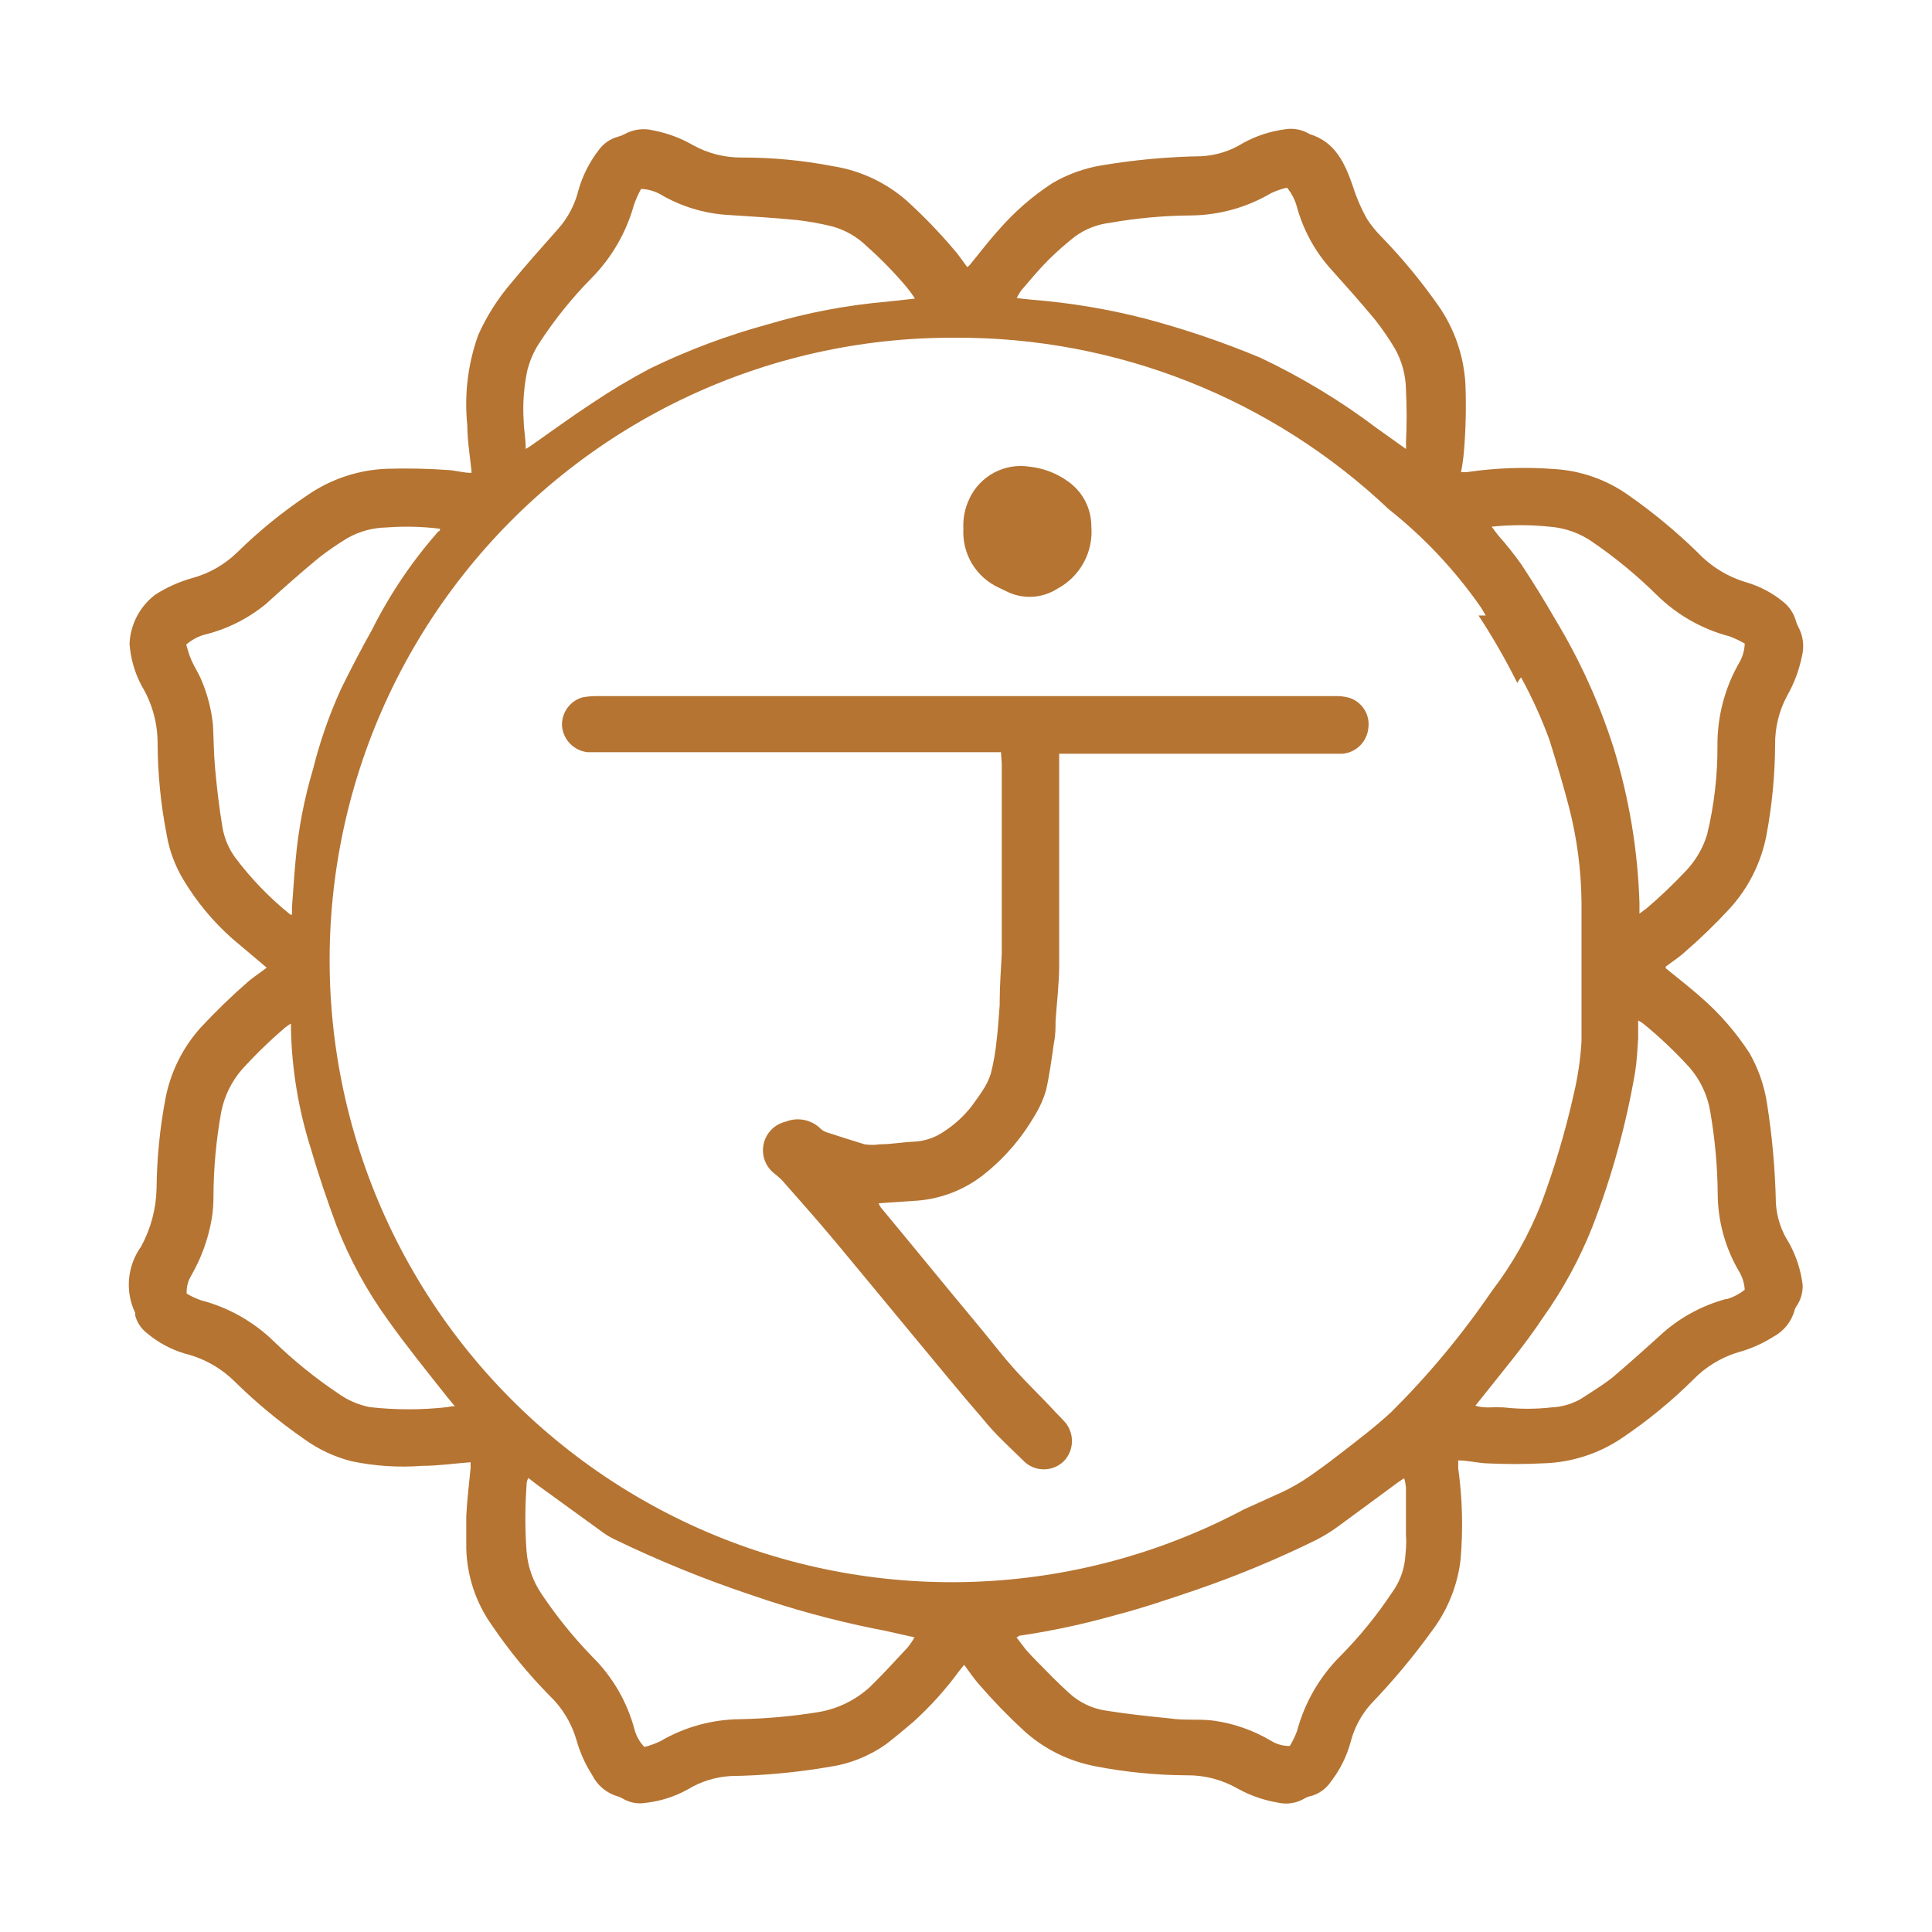 <?xml version="1.0" encoding="UTF-8"?> <svg xmlns="http://www.w3.org/2000/svg" width="600" height="600" viewBox="0 0 600 600" fill="none"><path d="M310.864 233.607H307.986H188.059C186.22 233.607 184.381 233.607 182.542 233.607C180.493 233.397 178.58 232.487 177.123 231.031C175.667 229.574 174.757 227.661 174.547 225.612C174.413 223.611 174.965 221.625 176.114 219.982C177.263 218.339 178.938 217.138 180.863 216.577C182.261 216.322 183.679 216.188 185.101 216.177H414.642C416.07 216.135 417.497 216.297 418.879 216.657C420.85 217.248 422.545 218.523 423.659 220.253C424.773 221.982 425.232 224.053 424.955 226.091C424.76 228.146 423.855 230.068 422.396 231.527C420.937 232.986 419.014 233.891 416.96 234.087H328.934C328.934 235.286 328.934 236.245 328.934 237.285C328.934 250.317 328.934 263.269 328.934 276.301C328.934 284.296 328.934 291.892 328.934 299.647C328.934 305.483 328.214 311.24 327.814 317.076C327.814 319.235 327.814 321.474 327.334 323.712C326.615 328.669 325.975 333.706 324.856 338.583C324.029 341.401 322.819 344.091 321.258 346.578C317.141 353.666 311.715 359.906 305.268 364.967C299.001 369.839 291.371 372.634 283.441 372.962L272.887 373.682C273.031 374.14 273.247 374.572 273.527 374.961C279.523 382.237 285.6 389.512 291.596 396.868C297.592 404.224 303.749 411.419 310.145 419.414C316.541 427.409 321.338 431.647 327.015 437.723C328.054 438.922 329.253 439.962 330.293 441.161C331.967 442.853 332.907 445.137 332.907 447.517C332.907 449.898 331.967 452.182 330.293 453.873C329.441 454.684 328.437 455.318 327.338 455.737C326.239 456.156 325.068 456.353 323.893 456.316C322.718 456.279 321.561 456.008 320.491 455.52C319.422 455.032 318.459 454.337 317.66 453.474C313.423 449.316 309.105 445.479 305.268 440.681C297.832 432.127 290.717 423.332 283.441 414.617L269.29 397.508C264.413 391.671 259.616 385.755 254.659 379.998C249.702 374.242 246.663 370.884 242.746 366.406C241.984 365.671 241.183 364.978 240.347 364.328C239.012 363.255 238.006 361.828 237.445 360.21C236.884 358.592 236.79 356.849 237.174 355.18C237.557 353.511 238.404 351.984 239.615 350.773C240.827 349.563 242.355 348.719 244.025 348.337C245.839 347.611 247.826 347.429 249.743 347.812C251.659 348.196 253.423 349.128 254.818 350.496C255.401 351.063 256.115 351.475 256.897 351.695C260.735 352.975 264.892 354.254 268.49 355.373C270.053 355.616 271.644 355.616 273.207 355.373C276.645 355.373 280.083 354.734 283.521 354.574C286.89 354.473 290.161 353.419 292.955 351.535C296.32 349.39 299.294 346.686 301.75 343.54C302.869 341.941 304.069 340.422 305.108 338.743C306.256 337.074 307.145 335.241 307.746 333.306C308.578 329.969 309.166 326.575 309.505 323.153C309.985 319.475 310.145 315.797 310.465 312.039C310.465 312.039 310.465 311.4 310.465 311C310.465 306.043 310.864 301.086 311.104 296.209C311.104 294.05 311.104 291.972 311.104 289.813C311.104 287.654 311.104 283.497 311.104 280.299C311.104 265.987 311.104 251.676 311.104 237.285L310.864 233.607Z" fill="#B57432"></path><path d="M299.186 164.209C299.019 161.013 299.651 157.826 301.025 154.935C302.635 151.445 305.343 148.579 308.736 146.774C312.129 144.969 316.02 144.325 319.813 144.941C324.319 145.433 328.604 147.147 332.206 149.898C334.293 151.479 335.985 153.521 337.15 155.865C338.316 158.21 338.922 160.792 338.922 163.41C339.259 167.326 338.438 171.254 336.562 174.708C334.686 178.162 331.837 180.989 328.368 182.838C326.001 184.352 323.277 185.216 320.469 185.343C317.662 185.469 314.871 184.853 312.378 183.558L310.219 182.518C306.751 180.931 303.843 178.335 301.874 175.068C299.906 171.802 298.969 168.017 299.186 164.209Z" fill="#B57432"></path><path d="M559.834 399.026C559.263 394.452 557.825 390.029 555.596 385.994C553.215 382.332 551.812 378.121 551.519 373.762C551.308 363.263 550.373 352.791 548.721 342.421C547.866 336.988 546.024 331.758 543.284 326.99C539.083 320.529 533.996 314.689 528.173 309.641C524.655 306.523 520.898 303.644 517.3 300.686C517.3 300.686 517.3 300.686 517.3 300.206C519.139 298.767 521.217 297.488 522.976 295.889C527.919 291.627 532.617 287.089 537.048 282.297C542.921 275.914 546.906 268.026 548.561 259.511C550.301 250.283 551.21 240.918 551.279 231.528C551.172 226.12 552.467 220.777 555.037 216.017C557.186 212.232 558.724 208.13 559.594 203.865C560.398 200.769 559.999 197.483 558.475 194.67C558.14 194.034 557.872 193.364 557.675 192.672C557.023 190.444 555.714 188.465 553.917 186.995C550.513 184.175 546.568 182.08 542.325 180.839C536.557 179.135 531.344 175.936 527.214 171.564C520.493 165.013 513.246 159.023 505.547 153.655C498.793 148.903 490.845 146.134 482.601 145.66C473.585 144.98 464.522 145.301 455.577 146.619H453.738C454.137 144.584 454.431 142.529 454.618 140.463C455.218 133.418 455.378 126.342 455.097 119.276C454.61 110.49 451.674 102.016 446.623 94.811C441.283 87.21 435.348 80.045 428.873 73.384C427.258 71.748 425.811 69.953 424.556 68.027C422.706 64.728 421.205 61.244 420.079 57.633C417.68 50.837 414.802 44.122 406.727 41.643C404.333 40.187 401.483 39.673 398.731 40.204C394.27 40.824 389.961 42.261 386.019 44.441C382.099 46.9 377.61 48.305 372.987 48.519C362.725 48.694 352.49 49.63 342.366 51.317C336.864 52.19 331.575 54.088 326.775 56.914C320.687 60.886 315.172 65.674 310.385 71.145C307.107 74.743 304.229 78.581 301.111 82.338C301.111 82.338 301.111 82.338 300.391 82.978C298.952 81.059 297.673 79.06 296.074 77.302C291.553 71.982 286.693 66.961 281.523 62.271C275.102 56.666 267.233 52.98 258.816 51.637C249.439 49.814 239.907 48.904 230.354 48.919C225.009 48.968 219.744 47.617 215.083 45.001C211.332 42.856 207.253 41.343 203.01 40.524C199.966 39.729 196.734 40.13 193.976 41.643C193.345 41.991 192.674 42.26 191.977 42.443C189.48 43.11 187.299 44.639 185.821 46.76C183.021 50.416 180.932 54.566 179.664 58.993C178.573 63.471 176.405 67.615 173.348 71.065C168.391 76.662 163.434 82.178 158.717 87.935C154.591 92.756 151.172 98.14 148.563 103.925C145.31 112.927 144.135 122.548 145.125 132.068C145.125 136.705 145.925 141.423 146.404 146.06C146.429 146.326 146.429 146.593 146.404 146.859C144.006 146.859 141.687 146.14 139.289 145.98C132.957 145.526 126.606 145.393 120.26 145.58C111.514 145.883 103.032 148.655 95.795 153.575C87.865 158.864 80.45 164.886 73.648 171.564C69.721 175.392 64.876 178.145 59.577 179.56C55.563 180.701 51.738 182.425 48.224 184.676C45.859 186.467 43.917 188.756 42.535 191.382C41.153 194.007 40.366 196.904 40.229 199.867C40.543 204.454 41.824 208.922 43.986 212.979C47.244 218.384 48.958 224.578 48.944 230.888C48.994 240.363 49.931 249.812 51.742 259.111C52.571 264.088 54.334 268.862 56.939 273.183C61.036 280.027 66.159 286.202 72.129 291.492L82.843 300.526L80.764 302.045C79.565 302.925 78.286 303.804 77.166 304.764C71.957 309.293 66.993 314.097 62.295 319.155C56.769 325.317 53.012 332.859 51.422 340.982C49.652 350.26 48.715 359.679 48.624 369.125C48.481 375.418 46.836 381.585 43.827 387.114C41.698 390.071 40.404 393.546 40.08 397.175C39.757 400.805 40.416 404.454 41.988 407.741C42.023 408.007 42.023 408.275 41.988 408.541C42.562 410.697 43.826 412.606 45.586 413.977C49.047 416.903 53.075 419.08 57.418 420.374C63.282 421.82 68.644 424.832 72.929 429.088C79.552 435.605 86.721 441.543 94.356 446.838C98.799 450.075 103.819 452.436 109.147 453.793C116.344 455.31 123.72 455.795 131.054 455.232C136.011 455.232 140.888 454.513 146.165 454.113C146.127 454.672 146.127 455.233 146.165 455.792C145.685 460.749 145.045 465.786 144.806 470.823C144.806 474.101 144.806 477.459 144.806 480.817C145.008 489.432 147.793 497.789 152.801 504.802C158.07 512.578 164.038 519.857 170.63 526.549C174.602 530.336 177.499 535.109 179.025 540.381C180.105 544.226 181.748 547.89 183.902 551.254C184.696 552.858 185.818 554.277 187.195 555.42C188.572 556.564 190.174 557.405 191.897 557.89C192.403 558.039 192.886 558.254 193.336 558.53C195.49 559.841 198.048 560.324 200.532 559.889C205.109 559.384 209.539 557.97 213.564 555.732C217.581 553.282 222.138 551.854 226.836 551.574C237.182 551.412 247.5 550.45 257.697 548.696C264.006 547.761 270.005 545.35 275.207 541.66C278.085 539.421 280.883 537.103 283.601 534.784C288.933 529.961 293.756 524.603 297.992 518.794L299.432 517.035C301.031 519.194 302.39 521.192 303.909 522.951C308.251 527.974 312.869 532.752 317.741 537.263C324.022 543.056 331.808 546.963 340.207 548.536C349.507 550.347 358.956 551.284 368.43 551.334C374.037 551.253 379.563 552.689 384.42 555.492C388.276 557.624 392.467 559.084 396.813 559.809C399.706 560.491 402.752 560.003 405.288 558.45C405.824 558.119 406.423 557.902 407.047 557.81C409.636 557.109 411.881 555.489 413.363 553.253C416.17 549.613 418.234 545.457 419.439 541.02C420.569 536.628 422.735 532.571 425.755 529.188C432.686 521.974 439.098 514.279 444.943 506.162C449.656 499.812 452.632 492.345 453.578 484.495C454.418 474.984 454.177 465.408 452.859 455.952C452.859 455.259 452.859 454.46 452.859 453.553C455.817 453.553 458.535 454.273 461.254 454.433C467.352 454.753 473.464 454.753 479.563 454.433C488.287 454.145 496.747 451.372 503.948 446.438C511.795 441.137 519.129 435.115 525.854 428.449C529.7 424.493 534.487 421.577 539.766 419.974C543.669 418.916 547.39 417.271 550.799 415.097C552.357 414.262 553.732 413.125 554.844 411.752C555.956 410.379 556.783 408.798 557.276 407.102C557.372 406.578 557.591 406.085 557.915 405.662C559.248 403.713 559.921 401.387 559.834 399.026ZM481.242 163.569C486.107 163.926 490.781 165.613 494.753 168.446C501.839 173.307 508.475 178.792 514.581 184.836C520.854 190.991 528.626 195.401 537.128 197.629C538.758 198.245 540.336 198.994 541.845 199.867C541.779 201.825 541.259 203.741 540.326 205.464C535.714 213.372 533.311 222.374 533.37 231.528C533.426 240.818 532.352 250.081 530.172 259.111C528.943 263.185 526.811 266.929 523.936 270.065C519.939 274.36 515.695 278.418 511.223 282.217L509.145 283.736C509.145 282.297 509.145 281.338 509.145 280.298C508.625 264.024 505.937 247.891 501.149 232.328C496.7 218.332 490.608 204.913 483 192.352C479.643 186.515 476.125 180.839 472.447 175.242C470.179 172.081 467.751 169.039 465.171 166.128L463.252 163.569C469.233 162.945 475.261 162.945 481.242 163.569ZM317.101 90.254C319.899 86.976 322.698 83.618 325.736 80.579C328.271 78.091 330.94 75.743 333.731 73.544C336.897 71.199 340.615 69.712 344.524 69.226C352.972 67.733 361.531 66.957 370.109 66.908C378.809 66.776 387.324 64.379 394.814 59.952C396.378 59.226 398.012 58.664 399.691 58.273C401.097 59.987 402.132 61.974 402.729 64.109C404.612 71.042 408.027 77.463 412.723 82.898C417.6 88.335 422.397 93.692 427.034 99.288C429.276 102.138 431.332 105.129 433.191 108.243C435.367 112.103 436.549 116.444 436.629 120.875C436.908 126.442 436.908 132.019 436.629 137.585C436.683 138.197 436.683 138.812 436.629 139.424L427.754 133.108C416.397 124.511 404.179 117.116 391.296 111.041C379.722 106.219 367.836 102.186 355.718 98.968C344.053 95.963 332.148 93.983 320.139 93.052L315.742 92.572C316.138 91.767 316.592 90.993 317.101 90.254ZM163.994 114.239C164.781 111.393 166.023 108.694 167.672 106.244C172.329 99.119 177.685 92.477 183.662 86.416C189.922 80.095 194.463 72.279 196.854 63.71C197.45 61.968 198.199 60.283 199.092 58.673C201.196 58.749 203.251 59.325 205.089 60.352C211.444 64.097 218.594 66.288 225.956 66.748C233.152 67.228 240.427 67.627 247.623 68.347C251.313 68.781 254.971 69.449 258.576 70.346C262.583 71.47 266.241 73.587 269.21 76.502C273.64 80.438 277.781 84.686 281.603 89.214C282.517 90.341 283.371 91.515 284.161 92.732L275.446 93.692C263.01 94.764 250.715 97.095 238.749 100.647C226.029 104.086 213.661 108.717 201.811 114.479C195.662 117.742 189.685 121.318 183.902 125.192C177.426 129.43 171.11 134.067 164.713 138.544L163.274 139.424C163.274 136.386 162.715 133.587 162.635 130.789C162.268 125.156 162.726 119.5 163.994 113.999V114.239ZM73.089 266.387C71.045 263.593 69.677 260.364 69.091 256.953C68.052 250.796 67.332 244.56 66.773 238.324C66.373 233.927 66.373 229.449 66.133 225.052C65.651 220.405 64.493 215.853 62.695 211.54C61.816 209.301 60.457 207.303 59.497 205.144C58.538 202.985 58.378 201.866 57.818 200.187C59.423 198.798 61.303 197.763 63.335 197.149C70.401 195.452 76.99 192.171 82.603 187.555C87.96 182.678 93.397 177.881 98.993 173.243C101.849 171.01 104.84 168.954 107.948 167.087C111.637 165.009 115.787 163.883 120.021 163.809C125.563 163.384 131.134 163.518 136.65 164.209C136.65 164.609 136.65 164.928 136.091 165.088C127.96 174.317 121.054 184.555 115.543 195.55C112.185 201.546 108.987 207.702 105.949 213.859C102.285 221.889 99.368 230.239 97.234 238.804C94.464 248.056 92.643 257.566 91.798 267.186C91.318 271.983 91.078 276.861 90.678 281.738C90.678 282.297 90.678 282.857 90.678 283.736C90.678 284.616 89.959 283.736 89.799 283.736C83.545 278.653 77.934 272.827 73.089 266.387ZM138.889 437.003C130.919 437.894 122.874 437.894 114.904 437.003C111.264 436.292 107.826 434.791 104.83 432.606C97.788 427.869 91.18 422.518 85.082 416.616C78.778 410.461 70.98 406.052 62.455 403.824C60.898 403.279 59.399 402.583 57.978 401.745C57.864 399.811 58.338 397.888 59.337 396.228C62.487 390.787 64.652 384.832 65.733 378.639C66.118 376.287 66.305 373.907 66.293 371.523C66.331 362.755 67.133 354.007 68.692 345.379C69.646 340.502 71.85 335.957 75.088 332.187C79.312 327.537 83.825 323.157 88.6 319.075C89.159 318.637 89.746 318.236 90.358 317.876C90.358 318.675 90.358 319.155 90.358 319.635C90.644 332.203 92.717 344.668 96.515 356.652C98.833 364.647 101.552 372.642 104.51 380.638C108.572 391.058 113.945 400.918 120.5 409.98C126.177 417.975 132.653 425.97 138.969 433.965L141.288 436.764C140.248 436.604 139.529 436.924 138.889 437.003ZM281.842 511.678C278.005 515.756 274.487 519.673 270.329 523.751C265.779 527.982 260.074 530.765 253.939 531.746C246.004 533.02 237.989 533.741 229.954 533.905C221.18 533.971 212.578 536.342 205.009 540.781C203.443 541.52 201.81 542.109 200.132 542.54C198.693 541.063 197.649 539.248 197.094 537.263C194.833 528.657 190.305 520.816 183.982 514.556C178.055 508.451 172.703 501.814 167.991 494.728C165.398 490.815 163.856 486.299 163.514 481.616C163.035 474.909 163.035 468.176 163.514 461.469C163.514 460.749 163.514 460.109 164.074 458.99L166.872 461.149L187.5 476.1C188.588 476.86 189.738 477.529 190.938 478.099C204.783 484.79 219.043 490.585 233.632 495.448C245.97 499.711 258.577 503.157 271.369 505.762C275.526 506.481 279.364 507.521 284.001 508.48C283.378 509.608 282.656 510.679 281.842 511.678ZM436.309 484.575C435.845 488.191 434.469 491.63 432.311 494.569C427.63 501.627 422.275 508.214 416.321 514.237C409.835 520.689 405.173 528.744 402.809 537.582C402.209 539.194 401.459 540.747 400.57 542.22C398.511 542.263 396.483 541.708 394.734 540.621C389.311 537.401 383.307 535.281 377.065 534.384C372.587 533.745 367.87 534.384 363.313 533.665C356.757 533.025 350.121 532.306 343.565 531.266C339.229 530.651 335.184 528.726 331.972 525.75C328.534 522.632 325.256 519.274 321.978 515.916C320.779 514.716 319.659 513.517 318.54 512.238L315.662 508.48C316.142 508.48 316.301 508 316.541 508C326.61 506.515 336.571 504.378 346.363 501.604C354.998 499.366 363.393 496.487 371.868 493.609C384.405 489.285 396.661 484.185 408.566 478.338C411.028 477.1 413.382 475.656 415.601 474.021L434.39 460.189L436.069 459.07C436.348 459.982 436.535 460.919 436.629 461.868C436.629 466.825 436.629 471.862 436.629 476.899C436.869 479.458 436.549 482.016 436.309 484.575ZM432.071 438.523C426.795 443.4 421.038 447.717 415.362 452.114C412.403 454.433 409.285 456.672 406.167 458.83C403.627 460.559 400.953 462.083 398.172 463.387L386.339 468.744C360.375 482.551 331.603 490.249 302.213 491.254C272.824 492.259 243.593 486.543 216.747 474.542C189.901 462.541 166.148 444.571 147.297 422.001C128.446 399.432 114.994 372.858 107.967 344.303C100.94 315.749 100.522 285.967 106.746 257.227C112.969 228.486 125.67 201.545 143.88 178.456C162.09 155.366 185.33 136.737 211.829 123.988C238.328 111.238 267.387 104.705 296.793 104.885C346.799 104.681 394.96 123.751 431.272 158.132C442.069 166.69 451.575 176.761 459.495 188.034C460.134 188.914 460.694 189.953 461.413 191.152H459.175C463.614 197.915 467.646 204.936 471.248 212.18C471.248 211.7 471.807 211.22 472.367 210.341C475.776 216.562 478.716 223.03 481.161 229.689C483.32 236.565 485.399 243.521 487.238 250.556C489.738 260.222 491.054 270.156 491.155 280.139C491.155 284.616 491.155 289.093 491.155 293.57V300.366C491.155 308.042 491.155 315.717 491.155 323.392C490.834 328.778 490.058 334.127 488.837 339.383C486.246 351.036 482.853 362.496 478.683 373.682C474.838 383.471 469.644 392.674 463.252 401.025C454.069 414.483 443.628 427.038 432.071 438.523ZM536.008 403.424C528.902 405.354 522.318 408.851 516.74 413.658C511.463 418.455 506.106 423.252 500.75 427.809C497.712 430.208 494.354 432.206 491.076 434.365C488.256 436.022 485.07 436.956 481.801 437.083C476.887 437.643 471.925 437.643 467.01 437.083C465.492 437.004 463.971 437.004 462.453 437.083C461.174 437.083 459.894 437.083 458.215 436.524L460.774 433.326C467.09 425.331 473.406 417.895 479.083 409.34C485.353 400.565 490.535 391.062 494.514 381.037C500.525 365.529 504.971 349.459 507.785 333.066C508.345 329.629 508.505 326.031 508.745 322.513C508.745 320.754 508.745 319.075 508.745 316.916C509.37 317.225 509.96 317.6 510.504 318.036C515.541 322.163 520.271 326.652 524.655 331.467C528.048 335.361 530.291 340.123 531.131 345.219C532.584 353.591 533.36 362.067 533.45 370.564C533.457 379.27 535.834 387.81 540.326 395.269C541.215 396.894 541.734 398.696 541.845 400.546C540.225 401.832 538.382 402.807 536.408 403.424H536.008Z" fill="#B57432"></path></svg> 